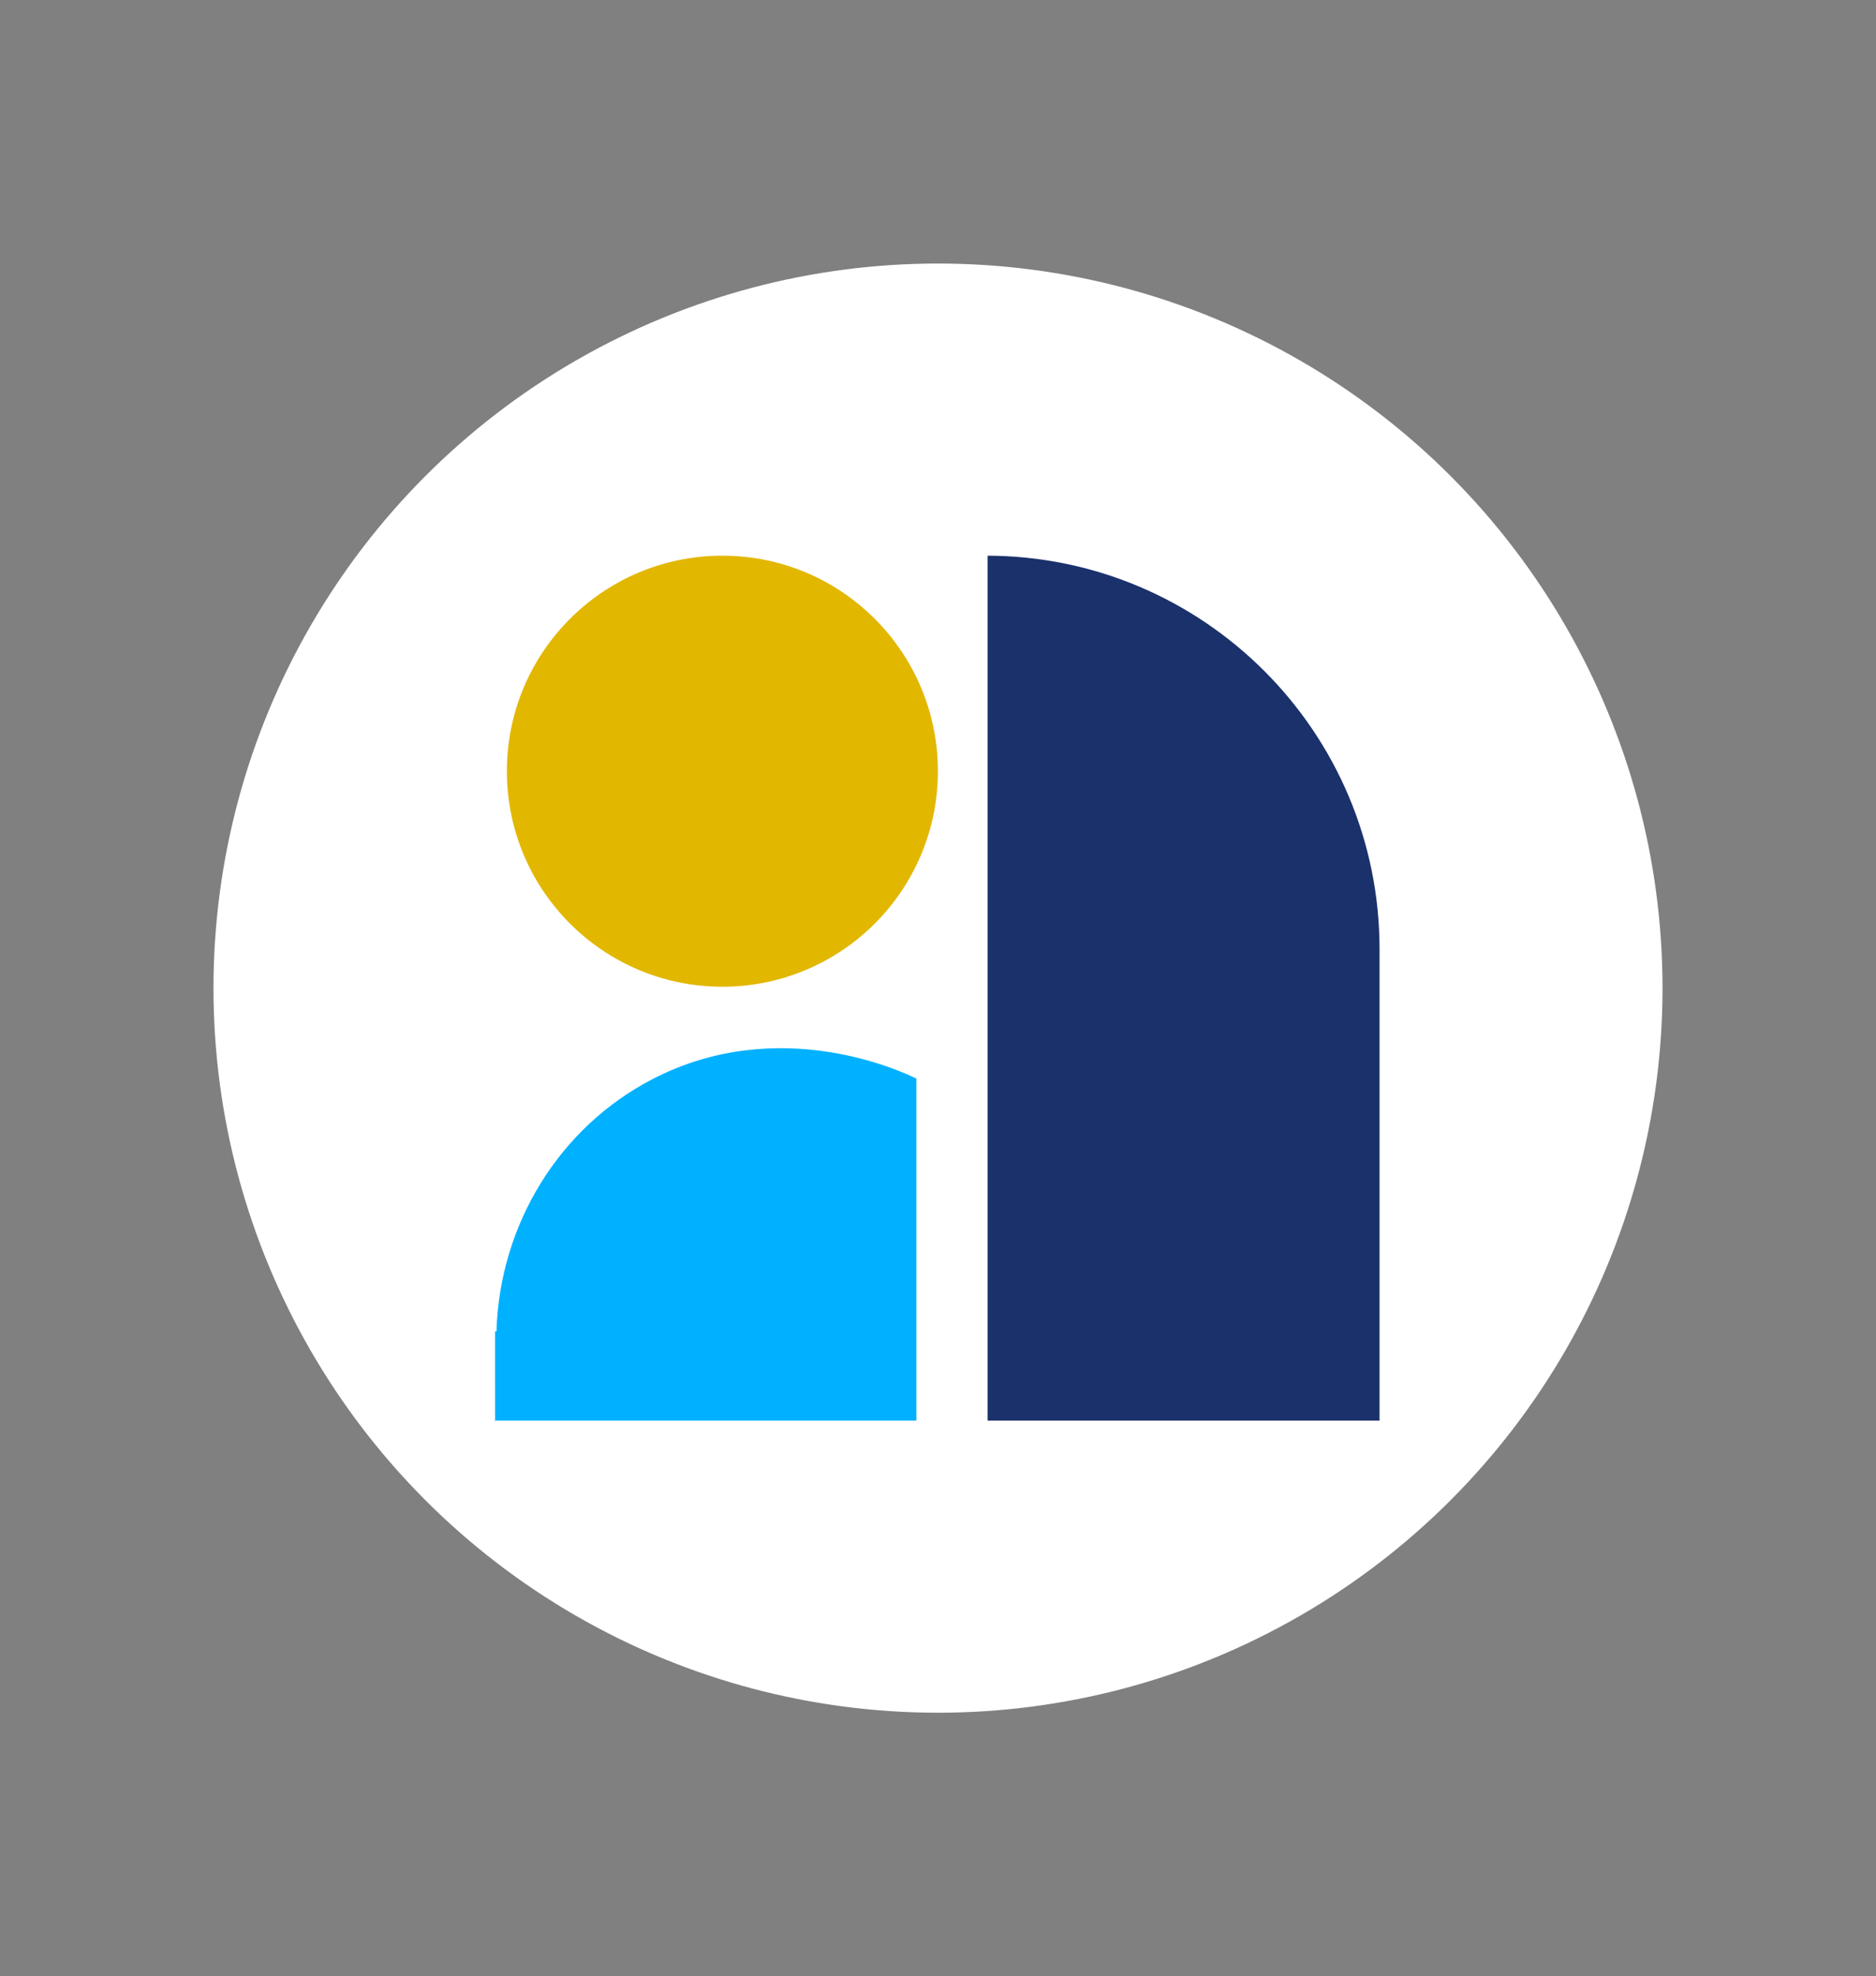 <svg xmlns="http://www.w3.org/2000/svg" id="Layer_1" data-name="Layer 1" viewBox="0 0 660.38 695.61"><rect x="0" y="0" width="660.38" height="695.61" fill="#808080" stroke="none"/><defs><style>      .cls-1 {        fill: #fff;      }      .cls-1, .cls-2, .cls-3, .cls-4 {        stroke: #fff;        stroke-miterlimit: 10;      }      .cls-2 {        fill: #1a316b;      }      .cls-3 {        fill: #00b1ff;      }      .cls-4 {        fill: #e2b700;      }    </style></defs><circle class="cls-1" cx="330.19" cy="347.8" r="254.54"></circle><path class="cls-2" d="M347.16,195.09h0c76.69,0,138.96,62.26,138.96,138.96v166.47h-138.96V195.09h0Z"></path><circle class="cls-4" cx="254.29" cy="271.45" r="76.36"></circle><path class="cls-3" d="M174.27,500.52h148.82v-121.18c-4.52-2.27-48.4-23.33-93.55,0-33.01,17.06-54.16,51.37-55.28,89.29"></path></svg>